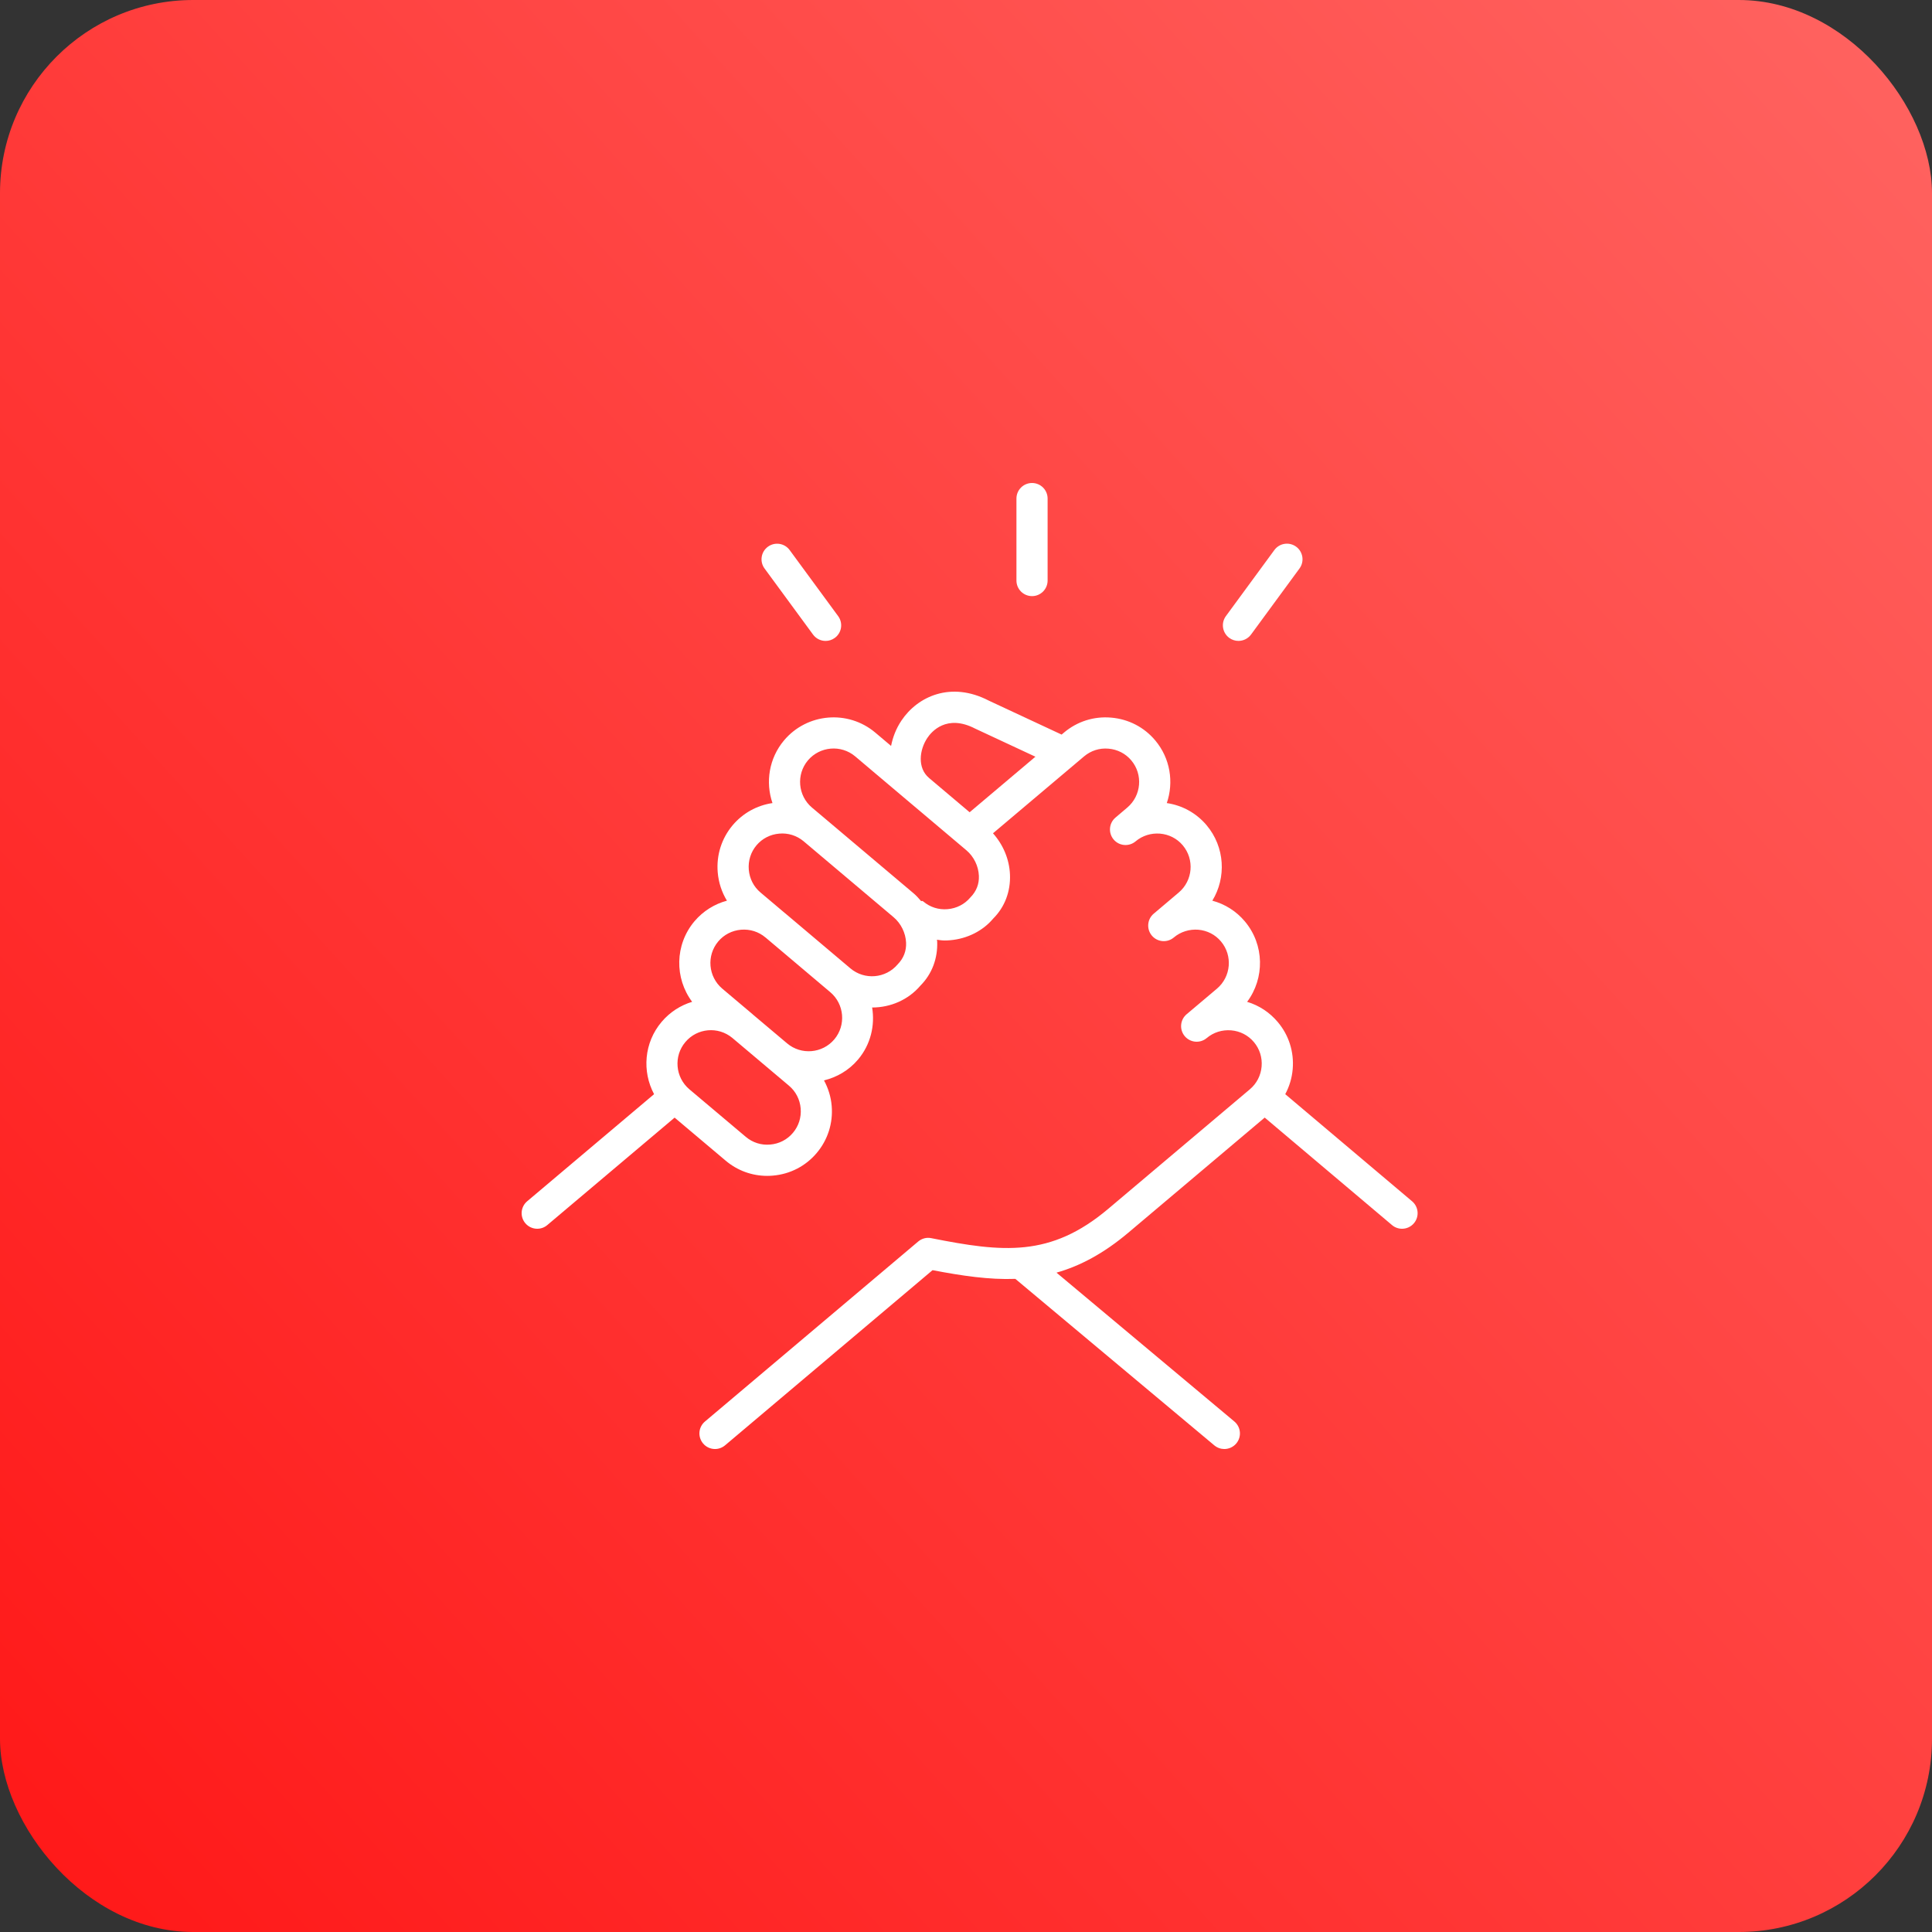 <svg width="100" height="100" viewBox="0 0 100 100" fill="none" xmlns="http://www.w3.org/2000/svg">
<rect x="0" y="0" width="100" height="100" fill="#333333" stroke="none"/>
<rect width="100" height="100" rx="10" fill="url(#paint0_linear_122_945)"/>
<path d="M73.089 62.178L66.524 56.634C66.737 56.238 66.871 55.799 66.91 55.336C66.985 54.444 66.71 53.577 66.135 52.898C65.713 52.397 65.166 52.039 64.551 51.855C65.463 50.635 65.453 48.902 64.432 47.689C63.989 47.163 63.405 46.794 62.75 46.619C63.48 45.424 63.405 43.844 62.453 42.713C61.926 42.088 61.2 41.686 60.393 41.567C60.763 40.489 60.576 39.249 59.79 38.318C59.217 37.636 58.408 37.22 57.515 37.144C56.617 37.066 55.755 37.343 55.073 37.917L54.949 38.022L51.186 36.267C49.217 35.244 47.492 36.048 46.659 37.296C46.381 37.71 46.211 38.158 46.122 38.609L45.302 37.917C43.89 36.728 41.775 36.909 40.585 38.318C39.8 39.249 39.613 40.489 39.983 41.567C39.176 41.686 38.452 42.088 37.923 42.713C37.349 43.395 37.074 44.261 37.149 45.153C37.194 45.682 37.358 46.18 37.626 46.619C36.991 46.79 36.399 47.149 35.943 47.688C34.922 48.901 34.912 50.634 35.825 51.854C35.227 52.035 34.673 52.384 34.242 52.896C33.333 53.971 33.228 55.459 33.855 56.634L27.287 62.177C26.946 62.464 26.903 62.973 27.19 63.313C27.35 63.502 27.577 63.6 27.808 63.6C27.992 63.6 28.176 63.538 28.327 63.41L34.918 57.848L37.562 60.077C38.169 60.589 38.923 60.863 39.711 60.863C39.807 60.863 39.904 60.859 40.001 60.85C40.892 60.775 41.7 60.359 42.272 59.679C42.847 58.999 43.123 58.134 43.048 57.241C43.009 56.768 42.868 56.324 42.65 55.921C43.316 55.759 43.941 55.401 44.415 54.838C45.068 54.063 45.293 53.078 45.142 52.148C45.143 52.148 45.144 52.148 45.145 52.148C46.085 52.148 47.012 51.758 47.647 51.009C48.239 50.413 48.546 49.601 48.508 48.725C48.506 48.697 48.496 48.669 48.495 48.641C48.627 48.657 48.758 48.679 48.892 48.679C48.989 48.679 49.086 48.675 49.183 48.666C50.076 48.59 50.883 48.173 51.409 47.544C52.005 46.951 52.313 46.142 52.276 45.266C52.243 44.469 51.921 43.72 51.397 43.131L56.112 39.15C56.464 38.854 56.911 38.708 57.377 38.751C57.841 38.79 58.26 39.005 58.555 39.357C59.171 40.087 59.077 41.184 58.347 41.8L57.738 42.317C57.737 42.318 57.737 42.318 57.737 42.318C57.397 42.605 57.355 43.113 57.643 43.454C57.93 43.793 58.438 43.835 58.779 43.548L58.783 43.544C59.133 43.251 59.582 43.113 60.038 43.148C60.503 43.187 60.923 43.401 61.219 43.753C61.835 44.484 61.742 45.58 61.011 46.197L59.718 47.291C59.718 47.291 59.717 47.292 59.716 47.292C59.376 47.58 59.334 48.088 59.621 48.428C59.909 48.768 60.417 48.811 60.758 48.523C61.109 48.225 61.571 48.087 62.021 48.122C62.484 48.162 62.901 48.376 63.197 48.728C63.813 49.459 63.719 50.555 62.99 51.172L61.421 52.496L61.42 52.496C61.08 52.784 61.036 53.292 61.323 53.633C61.61 53.973 62.118 54.017 62.459 53.73L62.462 53.728C62.813 53.432 63.257 53.294 63.723 53.33C64.186 53.369 64.604 53.584 64.901 53.937C65.198 54.289 65.34 54.738 65.301 55.2C65.262 55.663 65.047 56.082 64.696 56.379L57.366 62.566C54.375 65.091 51.908 64.824 48.202 64.087C47.96 64.036 47.713 64.103 47.524 64.262L36.488 73.578C36.147 73.864 36.105 74.373 36.392 74.714C36.551 74.903 36.779 75.001 37.009 75.001C37.193 75.001 37.376 74.938 37.529 74.81L48.269 65.743C49.8 66.038 51.201 66.244 52.554 66.194L62.854 74.813C63.006 74.939 63.189 75.001 63.371 75.001C63.602 75.001 63.831 74.902 63.991 74.712C64.276 74.37 64.232 73.862 63.89 73.576L54.684 65.872C55.905 65.526 57.125 64.881 58.406 63.8L65.461 57.846L72.049 63.409C72.201 63.538 72.385 63.6 72.569 63.6C72.799 63.6 73.026 63.503 73.186 63.314C73.472 62.974 73.43 62.465 73.089 62.178ZM48.084 40.264C47.474 39.749 47.585 38.812 48.001 38.192C48.205 37.885 48.988 36.944 50.475 37.713L53.593 39.167L50.188 42.042L48.092 40.272L48.086 40.267C48.085 40.267 48.086 40.265 48.084 40.264ZM41.041 58.637C40.745 58.989 40.327 59.204 39.865 59.242C39.398 59.284 38.953 59.139 38.602 58.843L35.68 56.38C34.951 55.761 34.858 54.665 35.475 53.936C36.086 53.21 37.169 53.114 37.901 53.719L40.838 56.196C41.189 56.492 41.404 56.91 41.443 57.374C41.481 57.838 41.339 58.285 41.041 58.637ZM43.184 53.797C42.568 54.527 41.472 54.621 40.742 54.006L38.96 52.504C38.958 52.502 38.957 52.499 38.955 52.496L38.954 52.496L37.385 51.172C36.655 50.555 36.562 49.459 37.176 48.729C37.474 48.376 37.893 48.162 38.356 48.122C38.82 48.084 39.268 48.225 39.62 48.523L39.621 48.524C39.622 48.526 39.626 48.526 39.627 48.527L42.975 51.355C43.705 51.971 43.798 53.068 43.184 53.797ZM46.461 49.917C45.843 50.647 44.748 50.74 44.017 50.123L40.651 47.28C40.65 47.28 40.648 47.28 40.647 47.279L39.363 46.195C39.011 45.899 38.797 45.48 38.757 45.017C38.718 44.554 38.86 44.104 39.156 43.753C39.453 43.401 39.871 43.187 40.334 43.148C40.789 43.105 41.242 43.249 41.593 43.542L41.6 43.548L46.252 47.474C46.636 47.798 46.877 48.292 46.899 48.793C46.916 49.214 46.777 49.596 46.461 49.917ZM50.226 46.452C49.93 46.804 49.512 47.018 49.049 47.058C48.584 47.1 48.138 46.955 47.788 46.66C47.748 46.627 47.713 46.626 47.68 46.645C47.559 46.504 47.435 46.363 47.292 46.242L42.639 42.315C42.636 42.312 42.633 42.31 42.63 42.307L42.027 41.8C41.297 41.183 41.204 40.086 41.818 39.357C42.435 38.628 43.532 38.534 44.262 39.148L45.364 40.08C45.365 40.08 45.365 40.08 45.366 40.081L47.117 41.56L47.66 42.017L50.022 44.012C50.405 44.335 50.646 44.829 50.667 45.332C50.684 45.751 50.544 46.13 50.226 46.452Z" fill="white"/>
<path d="M53.418 30.855C53.864 30.855 54.224 30.494 54.224 30.048V25.806C54.224 25.36 53.864 25 53.418 25C52.972 25 52.611 25.36 52.611 25.806V30.048C52.611 30.494 52.972 30.855 53.418 30.855Z" fill="white"/>
<path d="M64.102 33.173C64.35 33.173 64.594 33.058 64.753 32.844L67.262 29.424C67.525 29.066 67.447 28.561 67.089 28.297C66.727 28.032 66.224 28.112 65.961 28.47L63.452 31.89C63.189 32.249 63.267 32.753 63.626 33.017C63.769 33.122 63.936 33.173 64.102 33.173Z" fill="white"/>
<path d="M42.083 32.845C42.24 33.06 42.485 33.174 42.733 33.174C42.899 33.174 43.066 33.123 43.21 33.017C43.569 32.755 43.646 32.25 43.383 31.891L40.872 28.471C40.609 28.113 40.105 28.035 39.746 28.299C39.387 28.562 39.309 29.067 39.573 29.425L42.083 32.845Z" fill="white"/>
<defs>
<linearGradient id="paint0_linear_122_945" x1="38.851" y1="142.877" x2="143.523" y2="48.034" gradientUnits="userSpaceOnUse">
<stop stop-color="#FF1717"/>
<stop offset="1" stop-color="#FF6461"/>
</linearGradient>
</defs>
</svg>
